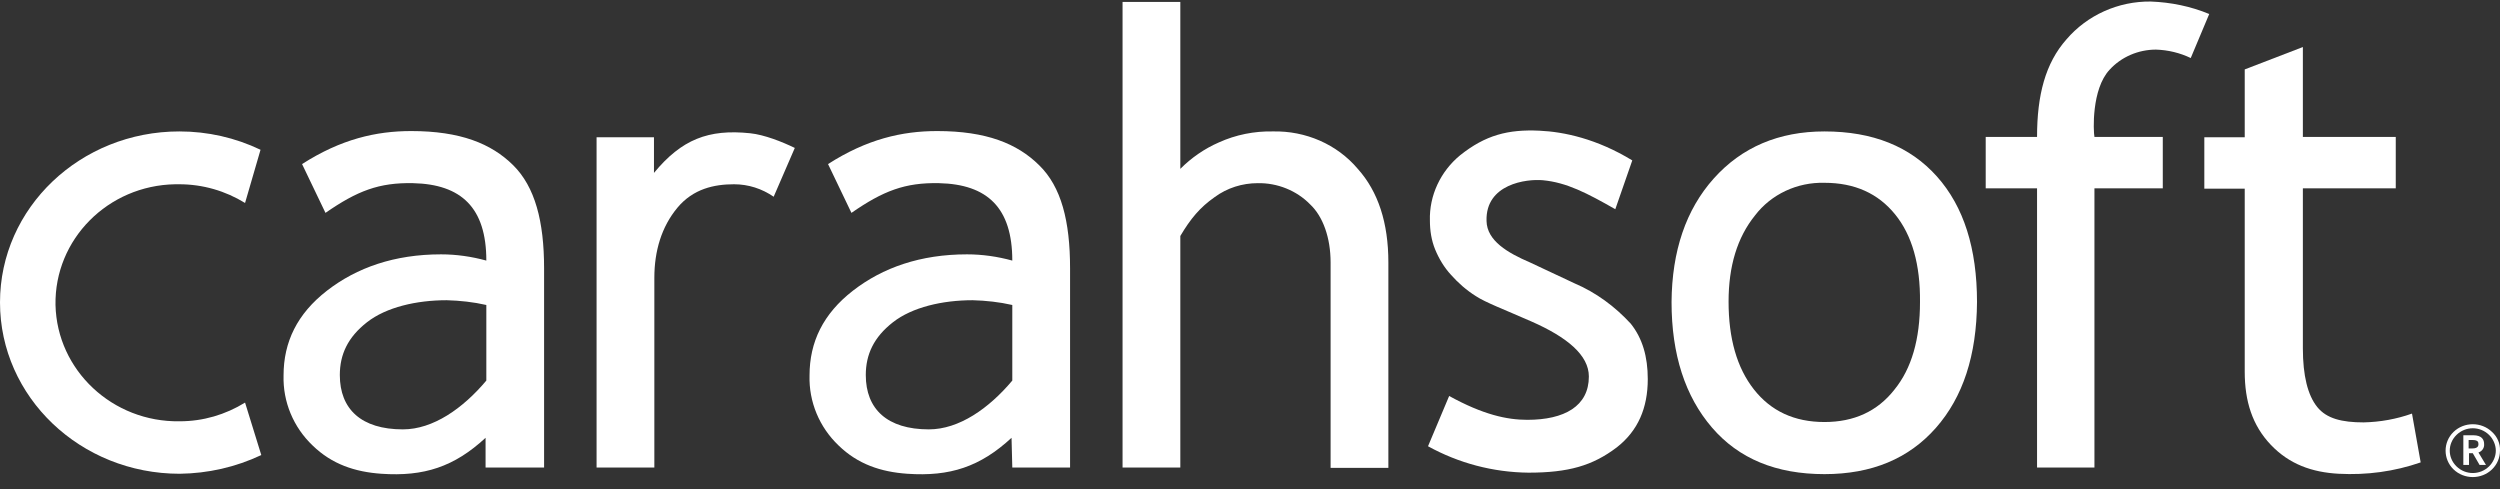 <svg width="184" height="36" viewBox="0 0 184 36" fill="none" xmlns="http://www.w3.org/2000/svg">
<rect x="0" y="0" width="184" height="36" fill="#333333" stroke="none"/>
<path d="M55.219 9.808C52.134 9.484 50.161 10.267 48.132 12.725V10.105H43.908V34.41H48.16V20.448C48.16 18.477 48.688 16.694 49.855 15.29C51.023 13.886 52.579 13.562 54.024 13.562C55.08 13.562 56.08 13.886 56.942 14.48L58.498 10.888C57.553 10.429 56.247 9.916 55.219 9.808Z" fill="white"/>
<path d="M40.045 34.41V19.746C40.045 16.289 39.378 13.751 37.767 12.157C36.155 10.564 33.876 9.646 30.263 9.646C27.679 9.646 25.094 10.24 22.232 12.076L23.955 15.668C26.289 14.048 27.901 13.427 30.402 13.481C33.959 13.562 35.794 15.29 35.794 19.179C34.71 18.882 33.598 18.72 32.459 18.72C29.041 18.72 26.262 19.692 24.066 21.393C21.871 23.095 20.87 25.174 20.87 27.632C20.815 29.576 21.593 31.439 23.01 32.79C24.427 34.167 26.123 34.734 28.068 34.869C31.208 35.085 33.431 34.356 35.738 32.223V34.41H40.045ZM35.794 28.01C34.071 30.062 31.875 31.602 29.652 31.602C26.595 31.602 25.011 30.116 25.011 27.605C25.011 26.092 25.595 24.823 27.012 23.716C28.429 22.609 30.652 22.096 32.876 22.096C33.848 22.122 34.849 22.23 35.794 22.447V28.01Z" fill="white"/>
<path d="M74.505 34.41H78.757V19.746C78.757 16.289 78.118 13.751 76.478 12.157C74.866 10.564 72.588 9.646 68.975 9.646C66.39 9.646 63.806 10.24 60.944 12.076L62.666 15.668C65.001 14.048 66.613 13.427 69.114 13.481C72.671 13.562 74.505 15.29 74.505 19.179C73.421 18.882 72.31 18.72 71.17 18.72C67.752 18.72 64.973 19.692 62.778 21.393C60.582 23.095 59.582 25.174 59.582 27.632C59.526 29.576 60.304 31.439 61.722 32.79C63.139 34.167 64.834 34.734 66.779 34.869C69.92 35.085 72.143 34.356 74.449 32.223L74.505 34.41ZM74.505 28.01C72.782 30.062 70.587 31.602 68.363 31.602C65.306 31.602 63.722 30.116 63.722 27.605C63.722 26.092 64.306 24.823 65.723 23.716C67.141 22.609 69.364 22.096 71.587 22.096C72.56 22.122 73.56 22.23 74.505 22.447V28.01Z" fill="white"/>
<path d="M93.68 9.673C92.318 9.646 90.957 9.916 89.706 10.483C88.65 10.942 87.677 11.617 86.872 12.428V0.14H82.62V34.41H86.872V17.369C87.622 16.1 88.317 15.263 89.4 14.507C90.317 13.832 91.429 13.481 92.569 13.481C94.014 13.454 95.431 14.021 96.431 15.047C97.376 15.938 97.932 17.505 97.932 19.314V34.437H102.184V19.314C102.184 16.397 101.434 14.102 99.933 12.428C98.404 10.618 96.098 9.619 93.68 9.673Z" fill="white"/>
<path d="M115.884 20.853L112.605 19.314C110.966 18.612 109.437 17.721 109.409 16.262C109.326 13.535 112.355 13.157 113.55 13.265C115.301 13.427 116.801 14.21 118.886 15.398L120.136 11.806C117.524 10.213 115.106 9.7 113.3 9.619C110.993 9.511 109.326 9.943 107.464 11.428C106.019 12.617 105.185 14.399 105.241 16.235C105.241 16.964 105.352 17.694 105.63 18.369C105.908 19.044 106.297 19.692 106.797 20.232C107.325 20.826 107.936 21.366 108.631 21.799C109.326 22.258 110.688 22.771 112.716 23.662C115.356 24.823 116.94 26.146 116.94 27.713C116.94 29.9 115.134 30.899 112.411 30.899C110.91 30.899 109.159 30.521 106.658 29.144L105.102 32.844C107.353 34.086 109.882 34.761 112.494 34.788C115.44 34.788 117.218 34.275 118.997 32.925C120.553 31.71 121.276 30.035 121.276 27.902C121.276 26.254 120.887 24.904 120.025 23.824C118.858 22.555 117.468 21.528 115.884 20.853Z" fill="white"/>
<path d="M142.563 12.995C140.59 10.78 137.838 9.673 134.281 9.673C130.919 9.673 128.195 10.834 126.139 13.13C124.082 15.425 123.054 18.477 123.026 22.231C123.026 26.092 124.027 29.171 126 31.466C127.973 33.762 130.724 34.896 134.281 34.896C137.755 34.896 140.479 33.762 142.479 31.494C144.48 29.225 145.481 26.146 145.508 22.231C145.508 18.288 144.536 15.209 142.563 12.995ZM139.423 28.685C138.172 30.278 136.449 31.061 134.281 31.061C132.058 31.061 130.335 30.251 129.085 28.658C127.834 27.065 127.223 24.904 127.223 22.203C127.223 19.584 127.862 17.477 129.168 15.857C130.363 14.291 132.28 13.4 134.281 13.454C136.505 13.454 138.228 14.237 139.478 15.776C140.729 17.316 141.34 19.476 141.312 22.231C141.312 24.958 140.701 27.119 139.423 28.685Z" fill="white"/>
<path d="M152.095 2.894C150.538 4.65 149.927 6.999 149.927 10.078H146.148V13.859H149.927V34.41H154.151V13.859H159.181V10.078H154.151C154.068 9.646 153.929 6.567 155.263 5.136C156.124 4.191 157.375 3.651 158.681 3.651C159.57 3.678 160.46 3.894 161.238 4.272L162.599 1.031C161.238 0.464 159.765 0.167 158.292 0.113C155.902 0.086 153.623 1.112 152.095 2.894Z" fill="white"/>
<path d="M173.965 31.088C172.381 31.088 171.242 30.818 170.547 29.954C169.853 29.09 169.491 27.659 169.491 25.633V13.859H176.328V10.078H169.491V3.462L165.212 5.109V10.105H162.238V13.886H165.212V27.362C165.212 29.522 165.767 31.305 167.129 32.736C168.491 34.167 170.158 34.761 172.131 34.869C174.188 34.977 176.216 34.707 178.162 34.032L177.523 30.44C176.383 30.845 175.188 31.061 173.965 31.088Z" fill="white"/>
<path d="M0 22.258C0 29.225 5.919 34.869 13.228 34.869C15.312 34.842 17.341 34.383 19.231 33.492L18.036 29.63C16.591 30.521 14.951 31.007 13.228 31.007C8.281 31.088 4.196 27.254 4.085 22.447C4.002 17.613 7.948 13.643 12.895 13.562C13.006 13.562 13.117 13.562 13.2 13.562C14.923 13.562 16.591 14.048 18.036 14.939L19.175 11.023C17.313 10.132 15.284 9.673 13.2 9.673C5.919 9.673 0 15.29 0 22.258Z" fill="white"/>
<path d="M183.414 31.791C182.636 31.034 181.358 31.034 180.579 31.791C179.801 32.547 179.801 33.789 180.579 34.545C181.358 35.301 182.636 35.301 183.414 34.545C183.803 34.167 183.998 33.681 183.998 33.168C184.025 32.655 183.803 32.142 183.414 31.791ZM183.192 34.329C182.525 34.977 181.469 34.977 180.802 34.329C180.135 33.681 180.135 32.655 180.802 32.007C181.469 31.358 182.525 31.358 183.192 32.007C183.497 32.304 183.692 32.736 183.692 33.168C183.692 33.6 183.497 34.032 183.192 34.329Z" fill="white"/>
<path d="M182.831 32.682C182.831 32.385 182.692 32.034 182.025 32.034H181.302V34.221H181.719V33.357H181.997L182.497 34.221H182.969L182.414 33.303C182.664 33.222 182.858 32.979 182.831 32.682ZM181.969 33.006H181.691V32.385H181.969C182.358 32.385 182.414 32.52 182.414 32.682C182.414 32.763 182.414 33.006 181.969 33.006Z" fill="white"/>
</svg>
